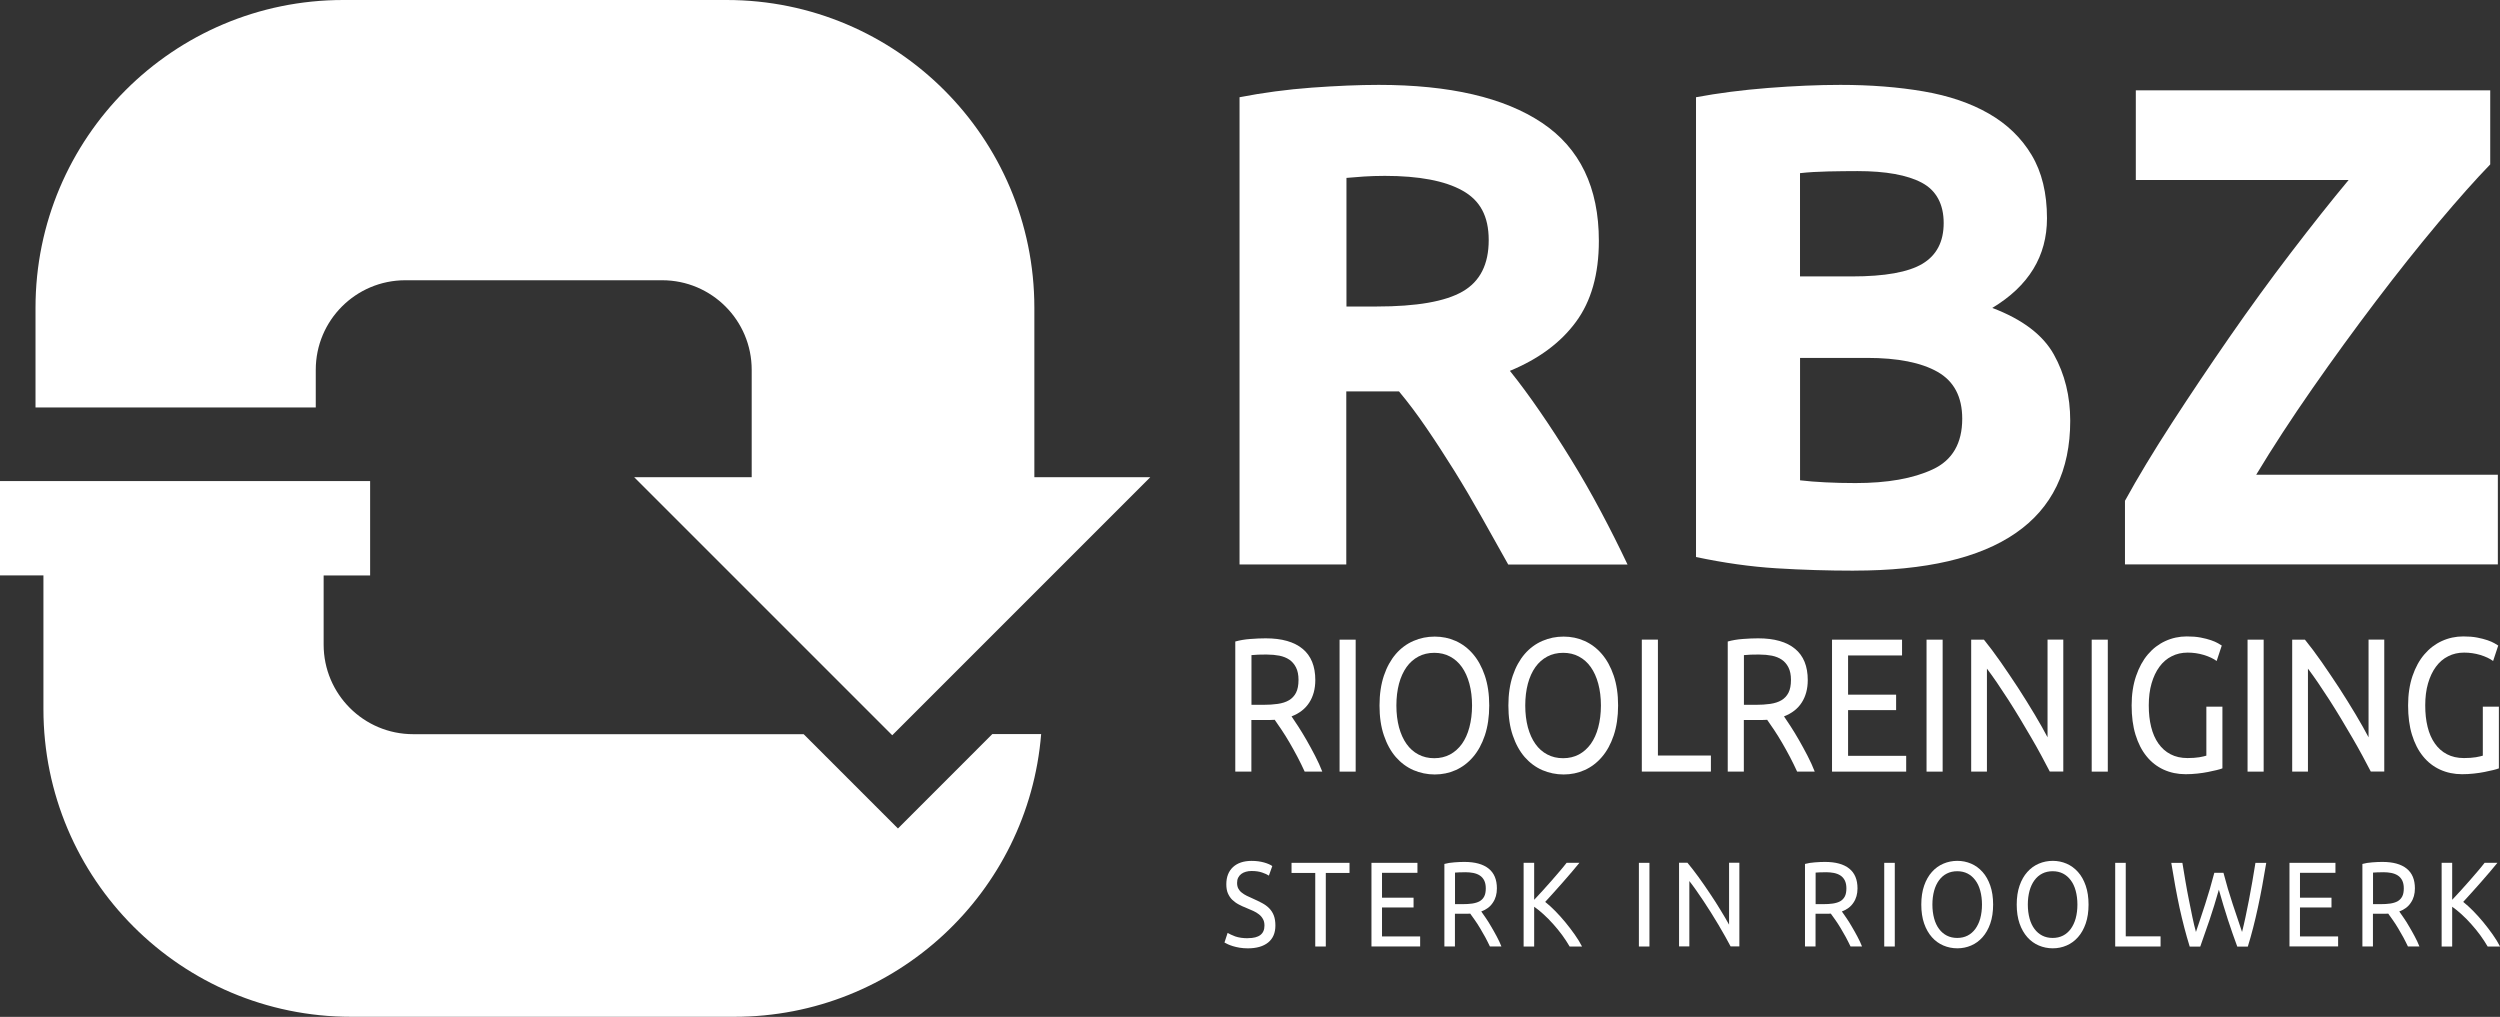 <svg xmlns="http://www.w3.org/2000/svg" id="Laag_1" data-name="Laag 1" width="580.82" height="236.24" viewBox="0 0 580.82 236.24"><rect x="0" y="0" width="580.82" height="236.24" fill="#333333" stroke="none"/><defs><style>      .cls-1 {        fill: #fff;      }    </style></defs><path class="cls-1" d="m300.06,166.43c.42.59.93,1.37,1.55,2.33.62.96,1.27,2.02,1.94,3.19.66,1.16,1.33,2.38,1.98,3.64.65,1.27,1.22,2.49,1.67,3.67h-4.09c-.51-1.12-1.07-2.26-1.67-3.41-.61-1.15-1.22-2.24-1.83-3.3-.61-1.05-1.22-2.02-1.83-2.94-.61-.91-1.15-1.7-1.63-2.38-.33.03-.68.04-1.02.04h-4.4v11.99h-3.74v-30.22c1.05-.29,2.23-.5,3.52-.59,1.3-.1,2.48-.15,3.56-.15,3.75,0,6.61.82,8.56,2.44,1.97,1.62,2.95,4.04,2.95,7.26,0,2.03-.47,3.78-1.4,5.22-.91,1.43-2.29,2.51-4.11,3.21m-5.66-14.37c-1.59,0-2.81.04-3.66.14v11.55h2.66c1.29,0,2.44-.07,3.46-.22,1.02-.15,1.9-.43,2.6-.85.71-.42,1.25-1,1.63-1.74s.58-1.74.58-2.99c0-1.15-.19-2.1-.58-2.88-.39-.76-.9-1.37-1.55-1.81s-1.43-.75-2.31-.93c-.89-.17-1.83-.26-2.84-.26"></path><rect class="cls-1" x="311.22" y="148.61" width="3.74" height="30.66"></rect><path class="cls-1" d="m320.5,163.91c0-2.63.35-4.94,1.02-6.94.68-2.01,1.61-3.68,2.77-5.03,1.16-1.34,2.53-2.35,4.09-3.03s3.2-1.01,4.94-1.01,3.34.33,4.87,1.01c1.52.68,2.87,1.69,4.02,3.03,1.15,1.34,2.08,3.02,2.76,5.03.68,2.01,1.02,4.32,1.02,6.94s-.35,4.94-1.02,6.95c-.68,2.01-1.59,3.68-2.76,5.03-1.15,1.34-2.49,2.35-4.02,3.03-1.52.68-3.14,1.01-4.87,1.01s-3.39-.35-4.94-1.01c-1.55-.68-2.91-1.69-4.09-3.03-1.16-1.34-2.09-3.02-2.77-5.03-.69-2.01-1.02-4.32-1.02-6.95m3.92,0c0,1.86.21,3.54.61,5.07.42,1.52,1,2.81,1.75,3.86.76,1.07,1.67,1.88,2.77,2.45,1.09.58,2.31.86,3.67.86s2.58-.29,3.66-.86c1.08-.58,1.99-1.4,2.76-2.45.76-1.07,1.34-2.35,1.74-3.86.4-1.51.62-3.21.62-5.07s-.21-3.54-.62-5.07-1-2.81-1.74-3.86c-.76-1.07-1.68-1.88-2.76-2.45-1.08-.58-2.3-.86-3.66-.86s-2.59.29-3.67.86c-1.09.58-2.02,1.4-2.77,2.45-.76,1.07-1.34,2.35-1.75,3.86-.4,1.52-.61,3.21-.61,5.07"></path><path class="cls-1" d="m350.44,163.91c0-2.63.35-4.94,1.02-6.94.68-2.01,1.61-3.68,2.77-5.03,1.16-1.34,2.53-2.35,4.09-3.03s3.2-1.01,4.94-1.01,3.34.33,4.87,1.01c1.52.68,2.87,1.69,4.02,3.03,1.15,1.34,2.08,3.02,2.76,5.03.68,2.01,1.02,4.32,1.02,6.94s-.35,4.94-1.02,6.95c-.68,2.01-1.59,3.68-2.76,5.03-1.15,1.34-2.49,2.35-4.02,3.03-1.52.68-3.14,1.01-4.87,1.01s-3.39-.35-4.94-1.01c-1.55-.68-2.91-1.69-4.09-3.03-1.16-1.34-2.09-3.02-2.77-5.03-.69-2.01-1.02-4.32-1.02-6.95m3.92,0c0,1.86.21,3.54.61,5.07.42,1.52,1,2.81,1.75,3.86.76,1.07,1.67,1.88,2.77,2.45,1.09.58,2.31.86,3.67.86s2.58-.29,3.66-.86c1.08-.58,1.99-1.4,2.76-2.45.76-1.07,1.34-2.35,1.74-3.86.4-1.51.62-3.21.62-5.07s-.21-3.54-.62-5.07-1-2.81-1.74-3.86c-.76-1.07-1.68-1.88-2.76-2.45-1.08-.58-2.3-.86-3.66-.86s-2.59.29-3.67.86c-1.09.58-2.02,1.4-2.77,2.45-.76,1.07-1.34,2.35-1.75,3.86-.4,1.52-.61,3.21-.61,5.07"></path><polygon class="cls-1" points="397.49 175.55 397.49 179.26 381.44 179.26 381.44 148.6 385.18 148.6 385.18 175.53 397.49 175.53 397.49 175.55"></polygon><path class="cls-1" d="m414.47,166.43c.41.59.93,1.37,1.55,2.33.62.96,1.27,2.02,1.94,3.19.66,1.16,1.33,2.38,1.98,3.64.65,1.27,1.22,2.49,1.67,3.67h-4.09c-.51-1.12-1.07-2.26-1.67-3.41s-1.22-2.24-1.83-3.3c-.61-1.05-1.22-2.02-1.83-2.94-.61-.91-1.15-1.7-1.63-2.38-.33.03-.68.04-1.02.04h-4.4v11.99h-3.74v-30.22c1.05-.29,2.23-.5,3.52-.59,1.3-.1,2.48-.15,3.56-.15,3.75,0,6.61.82,8.56,2.44,1.97,1.62,2.95,4.04,2.95,7.26,0,2.03-.47,3.78-1.4,5.22-.91,1.43-2.3,2.51-4.11,3.21m-5.66-14.37c-1.59,0-2.81.04-3.66.14v11.55h2.66c1.29,0,2.44-.07,3.46-.22,1.02-.15,1.9-.43,2.6-.85.71-.42,1.25-1,1.63-1.74s.58-1.74.58-2.99c0-1.15-.19-2.1-.58-2.88-.39-.76-.9-1.37-1.55-1.81s-1.43-.75-2.31-.93c-.89-.17-1.83-.26-2.84-.26"></path><polygon class="cls-1" points="425.63 179.27 425.63 148.61 441.9 148.61 441.9 152.28 429.36 152.28 429.36 161.39 440.52 161.39 440.52 164.98 429.36 164.98 429.36 175.6 442.86 175.6 442.86 179.27 425.63 179.27"></polygon><rect class="cls-1" x="447.59" y="148.61" width="3.74" height="30.66"></rect><path class="cls-1" d="m476.23,179.27c-.57-1.09-1.22-2.31-1.94-3.67-.73-1.36-1.52-2.77-2.37-4.22-.85-1.46-1.73-2.94-2.63-4.45-.91-1.51-1.81-2.95-2.71-4.36-.9-1.4-1.77-2.71-2.62-3.96-.84-1.23-1.63-2.33-2.34-3.27v23.93h-3.66v-30.66h2.96c1.2,1.47,2.49,3.2,3.86,5.15,1.37,1.97,2.73,3.99,4.09,6.06,1.34,2.08,2.62,4.13,3.81,6.12,1.19,1.99,2.2,3.79,3.02,5.35v-22.7h3.66v30.66h-3.13Z"></path><rect class="cls-1" x="485.96" y="148.61" width="3.74" height="30.66"></rect><path class="cls-1" d="m512.59,164.18h3.74v14.33c-.3.13-.75.25-1.33.4-.58.15-1.25.29-2.01.44-.76.15-1.58.28-2.48.37-.9.1-1.81.15-2.73.15-1.87,0-3.57-.36-5.12-1.07-1.54-.71-2.87-1.74-3.96-3.1-1.11-1.36-1.95-3.02-2.56-5-.61-1.98-.9-4.25-.9-6.81s.35-4.85,1.03-6.83c.68-1.99,1.59-3.67,2.75-5.03,1.16-1.36,2.51-2.39,4.06-3.1,1.55-.71,3.21-1.07,4.98-1.07,1.21,0,2.27.08,3.21.26.94.18,1.73.39,2.41.62.66.23,1.22.47,1.63.71.41.23.71.42.87.53l-1.19,3.59c-.75-.55-1.73-1.02-2.96-1.4-1.23-.37-2.49-.55-3.77-.55-1.36,0-2.6.28-3.71.85-1.12.55-2.06,1.37-2.85,2.44-.79,1.07-1.39,2.35-1.83,3.86-.44,1.51-.65,3.23-.65,5.11s.18,3.49.55,5c.37,1.51.94,2.8,1.69,3.86.76,1.08,1.69,1.91,2.81,2.49,1.12.59,2.44.89,3.95.89,1.08,0,1.99-.07,2.75-.19.76-.14,1.3-.26,1.63-.37v-11.38h-.03Z"></path><rect class="cls-1" x="522.17" y="148.61" width="3.74" height="30.66"></rect><path class="cls-1" d="m550.81,179.27c-.57-1.09-1.22-2.31-1.94-3.67-.73-1.36-1.52-2.77-2.37-4.22-.85-1.46-1.73-2.94-2.63-4.45-.91-1.51-1.81-2.95-2.71-4.36-.9-1.4-1.77-2.71-2.62-3.96-.84-1.23-1.63-2.33-2.34-3.27v23.93h-3.66v-30.66h2.96c1.2,1.47,2.49,3.2,3.86,5.15,1.37,1.97,2.73,3.99,4.09,6.06,1.34,2.08,2.62,4.13,3.81,6.12,1.19,1.99,2.2,3.79,3.02,5.35v-22.7s3.65,0,3.65,0v30.66h-3.13Z"></path><path class="cls-1" d="m576.82,164.18h3.74v14.33c-.3.13-.75.25-1.33.4-.58.15-1.25.29-2.01.44-.76.15-1.58.28-2.48.37-.9.1-1.81.15-2.73.15-1.87,0-3.57-.36-5.12-1.07-1.54-.71-2.87-1.74-3.96-3.1-1.11-1.36-1.95-3.02-2.56-5-.61-1.98-.9-4.25-.9-6.81s.35-4.85,1.02-6.83c.68-1.99,1.59-3.67,2.76-5.03,1.16-1.36,2.51-2.39,4.06-3.1,1.55-.71,3.21-1.07,4.98-1.07,1.21,0,2.27.08,3.21.26.94.18,1.73.39,2.41.62.66.23,1.22.47,1.63.71.42.23.71.42.87.53l-1.19,3.59c-.75-.55-1.73-1.02-2.96-1.4-1.23-.37-2.49-.55-3.77-.55-1.36,0-2.6.28-3.71.85-1.12.55-2.06,1.37-2.85,2.44-.79,1.07-1.39,2.35-1.83,3.86-.44,1.51-.65,3.23-.65,5.11s.18,3.49.55,5c.37,1.51.94,2.8,1.69,3.86.76,1.08,1.69,1.91,2.81,2.49,1.12.59,2.44.89,3.95.89,1.08,0,1.99-.07,2.75-.19.76-.14,1.3-.26,1.63-.37v-11.38h-.03Z"></path><path class="cls-1" d="m320.28,19.72c16.53,0,29.19,2.94,37.98,8.82,8.79,5.89,13.2,15.02,13.2,27.42,0,7.74-1.77,14.01-5.33,18.83-3.54,4.82-8.66,8.61-15.34,11.37,2.23,2.76,4.55,5.91,6.99,9.46,2.44,3.54,4.85,7.26,7.23,11.13,2.38,3.86,4.69,7.89,6.91,12.07,2.23,4.18,4.29,8.3,6.2,12.33h-27.72c-2.02-3.6-4.07-7.26-6.15-10.97-2.08-3.71-4.2-7.31-6.38-10.82-2.19-3.5-4.33-6.81-6.47-9.93-2.13-3.13-4.25-5.95-6.38-8.5h-12.24v40.21h-24.8V22.59c5.4-1.05,10.99-1.8,16.77-2.23,5.82-.42,10.98-.64,15.54-.64m1.44,21.14c-1.8,0-3.42.06-4.85.15-1.43.11-2.78.21-4.06.32v29.88h6.99c9.32,0,15.99-1.16,20.02-3.5,4.03-2.33,6.04-6.3,6.04-11.92s-2.03-9.25-6.12-11.52c-4.07-2.27-10.1-3.41-18.03-3.41"></path><path class="cls-1" d="m430.75,132.58c-6.04,0-12.06-.18-18.04-.55-5.98-.37-12.21-1.25-18.68-2.62V22.59c5.08-.95,10.65-1.67,16.69-2.15,6.04-.47,11.66-.72,16.85-.72,6.99,0,13.43.5,19.32,1.51,5.89,1.01,10.94,2.73,15.18,5.17,4.24,2.44,7.55,5.63,9.93,9.61,2.38,3.97,3.57,8.87,3.57,14.7,0,8.79-4.24,15.73-12.71,20.83,6.99,2.64,11.76,6.26,14.3,10.81,2.55,4.56,3.81,9.69,3.81,15.41,0,11.55-4.21,20.25-12.64,26.07-8.41,5.83-20.94,8.74-37.57,8.74m-12.56-68.35h12.07c7.63,0,13.09-.98,16.37-2.94,3.28-1.97,4.93-5.11,4.93-9.46s-1.69-7.57-5.08-9.37c-3.39-1.8-8.38-2.7-14.94-2.7-2.12,0-4.4.03-6.84.08-2.44.06-4.61.18-6.52.4v23.98h.01Zm0,18.91v28.46c1.8.21,3.77.37,5.89.47,2.12.11,4.45.17,6.99.17,7.42,0,13.4-1.05,17.96-3.19,4.55-2.12,6.84-6.04,6.84-11.76,0-5.08-1.91-8.71-5.72-10.88-3.81-2.17-9.28-3.25-16.37-3.25h-15.59Z"></path><path class="cls-1" d="m578.58,38.16c-3.39,3.5-7.42,8.03-12.09,13.58-4.67,5.57-9.49,11.63-14.47,18.19-4.99,6.58-9.92,13.35-14.79,20.34-4.87,6.99-9.22,13.67-13.05,20.02h56.14v20.83h-86.63v-14.77c2.96-5.4,6.59-11.42,10.88-18.04,4.29-6.62,8.77-13.29,13.43-20.02,4.67-6.73,9.4-13.25,14.22-19.55,4.82-6.3,9.29-11.95,13.43-16.92h-49.44v-20.83h82.34v17.17h.01Z"></path><path class="cls-1" d="m208.63,192.49l-21.92-21.92h-90.72c-11.49,0-20.8-9.32-20.8-20.8v-16.08h10.8v-21.92H0v21.91h10.09v31.06c0,39.49,32.02,71.49,71.49,71.49h89.05c37.53,0,68.29-28.91,71.26-65.68h-11.35l-21.92,21.93Z"></path><path class="cls-1" d="m240.31,110.88v-39.38C240.31,32,208.29,0,168.81,0h-89.07C40.25,0,8.25,32.02,8.25,71.49v23.17h65.11v-8.75c0-11.49,9.32-20.8,20.8-20.8h59.68c11.49,0,20.8,9.32,20.8,20.8v24.95h-27.31l59.96,59.96,59.96-59.96h-26.95Z"></path><path class="cls-1" d="m289.94,217.96c2.56,0,3.83-.97,3.83-2.92,0-.59-.11-1.11-.35-1.52-.23-.42-.54-.79-.93-1.09s-.83-.58-1.33-.8c-.5-.22-1.03-.44-1.58-.68-.64-.25-1.25-.53-1.81-.83-.57-.3-1.07-.68-1.5-1.09-.42-.41-.75-.93-1-1.5-.25-.58-.36-1.27-.36-2.1,0-1.7.53-3.03,1.56-3.99,1.04-.95,2.48-1.43,4.32-1.43,1.07,0,2.02.13,2.89.37.87.25,1.5.53,1.91.83l-.79,2.22c-.36-.24-.89-.49-1.58-.72-.69-.24-1.51-.35-2.44-.35-.47,0-.91.05-1.32.17-.4.11-.76.28-1.07.51-.3.23-.54.51-.72.86-.18.35-.26.75-.26,1.22,0,.53.1.97.28,1.31.18.35.44.67.79.94.35.28.73.53,1.18.75.44.22.94.44,1.48.68.76.33,1.45.68,2.08,1.01.62.33,1.18.73,1.65,1.21.46.47.82,1.02,1.07,1.67.25.65.37,1.43.37,2.34,0,1.7-.55,3.02-1.67,3.93-1.12.91-2.7,1.37-4.74,1.37-.69,0-1.33-.06-1.91-.15-.58-.1-1.09-.22-1.55-.36-.46-.14-.84-.29-1.18-.44-.33-.15-.58-.29-.78-.4l.73-2.24c.39.25.98.51,1.77.82.82.28,1.79.42,2.92.42"></path><polygon class="cls-1" points="313.53 200.46 313.53 202.81 308.02 202.81 308.02 219.9 305.57 219.9 305.57 202.81 300.06 202.81 300.06 200.46 313.53 200.46"></polygon><polygon class="cls-1" points="318.63 219.9 318.63 200.46 329.31 200.46 329.31 202.78 321.08 202.78 321.08 208.56 328.41 208.56 328.41 210.83 321.08 210.83 321.08 217.56 329.94 217.56 329.94 219.89 318.63 219.89 318.63 219.9"></polygon><path class="cls-1" d="m344.14,211.76c.26.37.61.86,1.02,1.47.42.61.85,1.27,1.27,2.02.44.73.87,1.51,1.3,2.31.43.8.8,1.58,1.09,2.33h-2.67c-.33-.71-.71-1.43-1.09-2.16-.4-.73-.8-1.43-1.2-2.09-.4-.67-.8-1.29-1.21-1.87-.4-.58-.75-1.08-1.08-1.51-.22.01-.44.03-.66.03h-2.89v7.6h-2.45v-19.17c.69-.18,1.45-.32,2.31-.37.85-.07,1.63-.1,2.34-.1,2.46,0,4.33.51,5.62,1.54,1.29,1.03,1.93,2.56,1.93,4.6,0,1.29-.3,2.39-.93,3.31-.6.94-1.5,1.62-2.7,2.06m-3.71-9.11c-1.04,0-1.84.03-2.39.08v7.33h1.74c.84,0,1.61-.04,2.27-.14.66-.1,1.25-.28,1.7-.53.46-.26.82-.64,1.07-1.11.25-.47.37-1.11.37-1.9,0-.73-.13-1.34-.37-1.83-.25-.49-.59-.87-1.02-1.15-.43-.28-.93-.47-1.51-.59-.58-.11-1.21-.17-1.86-.17"></path><path class="cls-1" d="m366.94,200.46c-.53.64-1.11,1.34-1.77,2.12-.65.78-1.34,1.57-2.06,2.38-.72.82-1.43,1.62-2.13,2.39-.71.79-1.37,1.51-1.99,2.19.72.57,1.5,1.26,2.3,2.08.8.82,1.61,1.7,2.37,2.63.78.94,1.5,1.9,2.19,2.87.69.97,1.25,1.9,1.7,2.78h-2.88c-.51-.87-1.08-1.76-1.74-2.66-.65-.89-1.36-1.74-2.08-2.55-.73-.82-1.47-1.57-2.23-2.26-.75-.69-1.48-1.27-2.19-1.77v9.24h-2.45v-19.44h2.45v8.59c.58-.62,1.23-1.32,1.94-2.09s1.4-1.55,2.09-2.34c.69-.79,1.34-1.54,1.95-2.26.61-.72,1.14-1.36,1.55-1.9h2.99Z"></path><rect class="cls-1" x="380.76" y="200.46" width="2.45" height="19.44"></rect><path class="cls-1" d="m402.08,219.9c-.37-.69-.79-1.47-1.27-2.33-.48-.86-1-1.76-1.55-2.69-.55-.93-1.14-1.87-1.73-2.83-.59-.95-1.19-1.87-1.79-2.77-.59-.9-1.16-1.73-1.72-2.51-.55-.79-1.07-1.48-1.54-2.08v15.18h-2.39v-19.44h1.94c.79.94,1.63,2.02,2.54,3.27.9,1.25,1.79,2.52,2.67,3.85.89,1.31,1.72,2.62,2.49,3.89.79,1.27,1.44,2.41,1.98,3.39v-14.4h2.39v19.44h-2.02Z"></path><path class="cls-1" d="m427.92,211.76c.26.37.61.86,1.02,1.47.42.61.85,1.27,1.27,2.02.44.73.87,1.51,1.3,2.31.43.8.8,1.58,1.09,2.33h-2.67c-.33-.71-.71-1.43-1.09-2.16-.4-.73-.8-1.43-1.2-2.09-.4-.67-.8-1.29-1.21-1.87-.4-.58-.75-1.08-1.08-1.51-.22.01-.44.03-.66.03h-2.89v7.6h-2.45v-19.17c.69-.18,1.45-.32,2.31-.37.85-.07,1.63-.1,2.34-.1,2.46,0,4.33.51,5.62,1.54,1.29,1.03,1.93,2.56,1.93,4.6,0,1.29-.3,2.39-.93,3.31-.61.94-1.51,1.62-2.7,2.06m-3.71-9.11c-1.04,0-1.84.03-2.39.08v7.33h1.74c.85,0,1.61-.04,2.27-.14.66-.1,1.25-.28,1.7-.53.46-.26.82-.64,1.07-1.11.25-.47.37-1.11.37-1.9,0-.73-.13-1.34-.37-1.83-.25-.49-.59-.87-1.02-1.15-.43-.28-.93-.47-1.51-.59-.58-.11-1.21-.17-1.86-.17"></path><rect class="cls-1" x="437.76" y="200.46" width="2.45" height="19.44"></rect><path class="cls-1" d="m446.37,210.16c0-1.66.22-3.13.66-4.4.44-1.27,1.05-2.34,1.81-3.18.76-.86,1.66-1.5,2.67-1.93,1.01-.43,2.1-.65,3.24-.65s2.19.22,3.2.65c1,.43,1.88,1.07,2.65,1.93.76.84,1.36,1.91,1.8,3.18.44,1.27.66,2.74.66,4.4s-.22,3.13-.66,4.4c-.44,1.27-1.05,2.34-1.8,3.18-.76.85-1.63,1.5-2.65,1.93-1,.43-2.06.65-3.2.65s-2.23-.22-3.24-.65c-1.01-.43-1.91-1.07-2.67-1.93-.76-.86-1.37-1.91-1.81-3.18-.44-1.27-.66-2.74-.66-4.4m2.58,0c0,1.18.14,2.24.4,3.21.26.97.65,1.79,1.15,2.45.5.68,1.11,1.19,1.81,1.55.71.36,1.52.54,2.41.54s1.69-.18,2.4-.54c.71-.36,1.31-.89,1.8-1.55.48-.67.89-1.5,1.15-2.45.26-.97.4-2.03.4-3.21s-.14-2.24-.4-3.21c-.26-.97-.65-1.79-1.15-2.45-.5-.66-1.09-1.19-1.8-1.55-.71-.36-1.51-.54-2.4-.54s-1.7.18-2.41.54c-.72.36-1.32.89-1.81,1.55-.5.68-.89,1.5-1.15,2.45-.26.97-.4,2.03-.4,3.21"></path><path class="cls-1" d="m468.54,210.16c0-1.66.22-3.13.66-4.4.44-1.27,1.05-2.34,1.81-3.18.76-.86,1.66-1.5,2.67-1.93,1.01-.43,2.1-.65,3.24-.65s2.19.22,3.2.65c1,.43,1.88,1.07,2.65,1.93.76.84,1.36,1.91,1.8,3.18.44,1.27.66,2.74.66,4.4s-.22,3.13-.66,4.4c-.44,1.27-1.05,2.34-1.8,3.18-.76.85-1.63,1.5-2.65,1.93-1,.43-2.06.65-3.2.65s-2.23-.22-3.24-.65c-1.01-.43-1.91-1.07-2.67-1.93-.76-.86-1.37-1.91-1.81-3.18-.44-1.27-.66-2.74-.66-4.4m2.58,0c0,1.18.14,2.24.4,3.21.26.97.65,1.79,1.15,2.45.5.68,1.11,1.19,1.81,1.55.71.36,1.52.54,2.41.54s1.69-.18,2.4-.54c.71-.36,1.31-.89,1.8-1.55.48-.67.89-1.5,1.15-2.45.26-.97.4-2.03.4-3.21s-.14-2.24-.4-3.21c-.26-.97-.65-1.79-1.15-2.45-.5-.66-1.09-1.19-1.8-1.55-.71-.36-1.51-.54-2.4-.54s-1.7.18-2.41.54c-.72.36-1.32.89-1.81,1.55-.5.68-.89,1.5-1.15,2.45-.26.97-.4,2.03-.4,3.21"></path><polygon class="cls-1" points="501.96 217.54 501.96 219.9 491.42 219.9 491.42 200.46 493.87 200.46 493.87 217.54 501.96 217.54"></polygon><path class="cls-1" d="m515.5,206.72c-.71,2.51-1.43,4.83-2.15,6.97-.72,2.13-1.45,4.21-2.17,6.23h-2.45c-.89-2.87-1.67-5.89-2.37-9.06-.68-3.19-1.31-6.65-1.91-10.39h2.58c.23,1.45.49,2.92.73,4.38.25,1.45.51,2.88.79,4.25.26,1.37.54,2.69.8,3.95.26,1.26.54,2.41.83,3.47.68-1.97,1.38-4.13,2.15-6.47.76-2.35,1.47-4.78,2.12-7.28h2.12c.65,2.51,1.37,4.93,2.15,7.28.78,2.35,1.5,4.5,2.17,6.47.26-1.05.54-2.2.8-3.45.26-1.25.54-2.56.8-3.95.26-1.37.51-2.8.78-4.26.26-1.47.5-2.94.73-4.39h2.51c-.61,3.74-1.25,7.2-1.94,10.39-.69,3.18-1.45,6.2-2.34,9.06h-2.45c-.75-2.02-1.47-4.1-2.17-6.23-.69-2.15-1.4-4.46-2.1-6.97"></path><polygon class="cls-1" points="531.91 219.9 531.91 200.46 542.59 200.46 542.59 202.78 534.35 202.78 534.35 208.56 541.67 208.56 541.67 210.83 534.35 210.83 534.35 217.56 543.21 217.56 543.21 219.88 531.91 219.88 531.91 219.9"></polygon><path class="cls-1" d="m557.42,211.76c.26.37.61.86,1.02,1.47.42.61.85,1.27,1.27,2.02.44.73.87,1.51,1.3,2.31.43.8.8,1.58,1.09,2.33h-2.67c-.33-.71-.71-1.43-1.09-2.16-.4-.73-.8-1.43-1.2-2.09-.4-.67-.8-1.29-1.21-1.87-.4-.58-.75-1.08-1.08-1.51-.22.01-.44.03-.66.03h-2.89v7.6h-2.45v-19.17c.69-.18,1.45-.32,2.31-.37.85-.07,1.63-.1,2.34-.1,2.46,0,4.33.51,5.62,1.54,1.29,1.03,1.93,2.56,1.93,4.6,0,1.29-.3,2.39-.93,3.31-.6.94-1.5,1.62-2.7,2.06m-3.71-9.11c-1.04,0-1.84.03-2.39.08v7.33h1.74c.84,0,1.61-.04,2.27-.14.66-.1,1.25-.28,1.7-.53.46-.26.82-.64,1.07-1.11.25-.47.37-1.11.37-1.9,0-.73-.13-1.34-.37-1.83-.25-.49-.59-.87-1.02-1.15-.43-.28-.93-.47-1.51-.59-.58-.11-1.19-.17-1.86-.17"></path><path class="cls-1" d="m580.22,200.46c-.53.64-1.11,1.34-1.77,2.12-.65.78-1.34,1.57-2.06,2.38-.72.82-1.43,1.62-2.13,2.39-.71.79-1.37,1.51-1.99,2.19.72.57,1.5,1.26,2.3,2.08.8.82,1.61,1.7,2.37,2.63.78.94,1.5,1.9,2.19,2.87.69.97,1.25,1.9,1.7,2.78h-2.88c-.51-.87-1.08-1.76-1.74-2.66-.65-.89-1.36-1.74-2.08-2.55-.73-.82-1.47-1.57-2.23-2.26-.75-.69-1.48-1.27-2.19-1.77v9.24h-2.45v-19.44h2.45v8.59c.58-.62,1.23-1.32,1.94-2.09s1.4-1.55,2.09-2.34c.69-.79,1.34-1.54,1.95-2.26.61-.72,1.14-1.36,1.55-1.9h2.99Z"></path></svg>